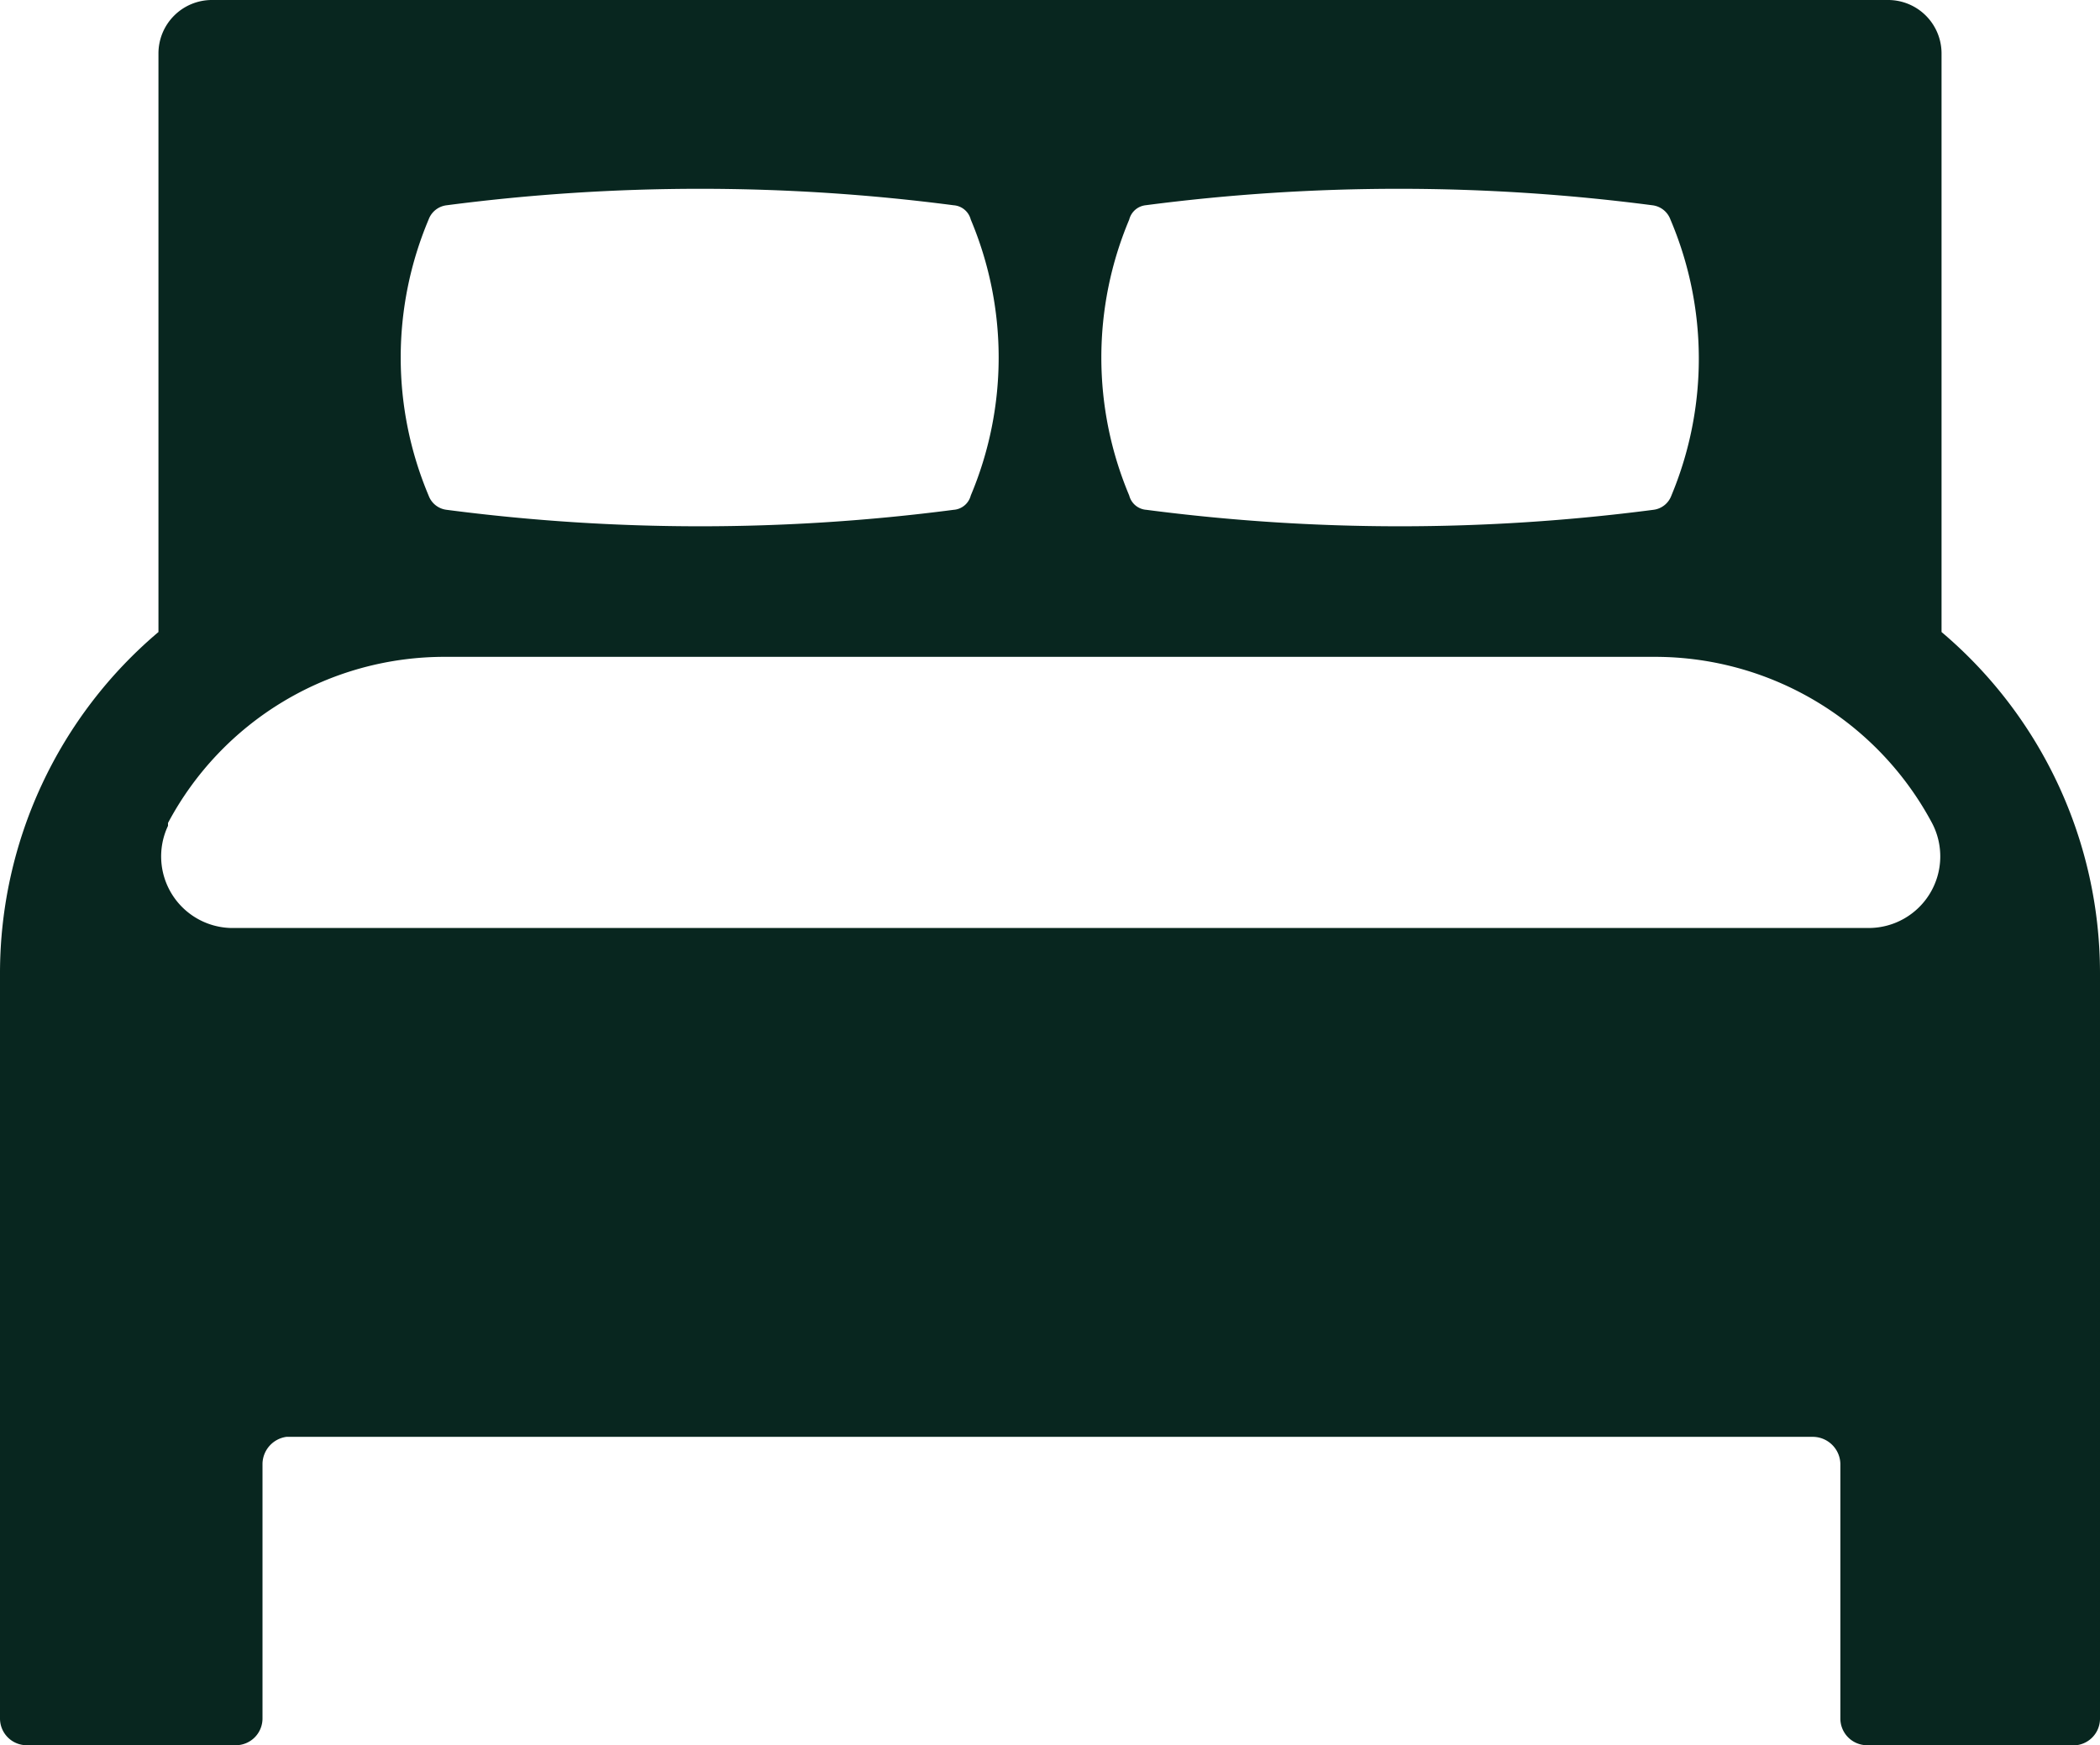 <svg xmlns="http://www.w3.org/2000/svg" viewBox="0 0 22 18.28"><defs><style>.cls-1{fill:#08261f;}</style></defs><g id="レイヤー_2" data-name="レイヤー 2"><g id="artwork"><path class="cls-1" d="M20.34,6.62V.56A.56.56,0,0,0,19.78,0H2.22a.56.56,0,0,0-.56.56V6.62A4.68,4.68,0,0,0,0,10.19V18a.28.28,0,0,0,.28.28H2.47A.28.28,0,0,0,2.75,18V15.33A.29.29,0,0,1,3,15.05H19a.29.29,0,0,1,.28.28V18a.28.28,0,0,0,.28.28h2.19A.28.28,0,0,0,22,18V10.19A4.68,4.68,0,0,0,20.34,6.62Zm-18.58,2a3.28,3.28,0,0,1,2.9-1.74H17.34a3.29,3.29,0,0,1,2.9,1.74.75.75,0,0,1-.66,1.1H2.42A.75.75,0,0,1,1.76,8.65ZM17.51,5.19a.23.23,0,0,1-.19.15,20.52,20.52,0,0,1-5.31,0,.2.2,0,0,1-.18-.15,3.72,3.72,0,0,1,0-2.89A.2.2,0,0,1,12,2.15a20.52,20.52,0,0,1,5.31,0,.23.23,0,0,1,.19.15A3.72,3.72,0,0,1,17.51,5.19Zm-7.34,0a.2.2,0,0,1-.18.15,20.52,20.52,0,0,1-5.31,0,.23.23,0,0,1-.19-.15,3.72,3.72,0,0,1,0-2.89.23.23,0,0,1,.19-.15,20.52,20.52,0,0,1,5.31,0,.2.2,0,0,1,.18.15A3.72,3.72,0,0,1,10.17,5.19Z"/></g></g></svg>